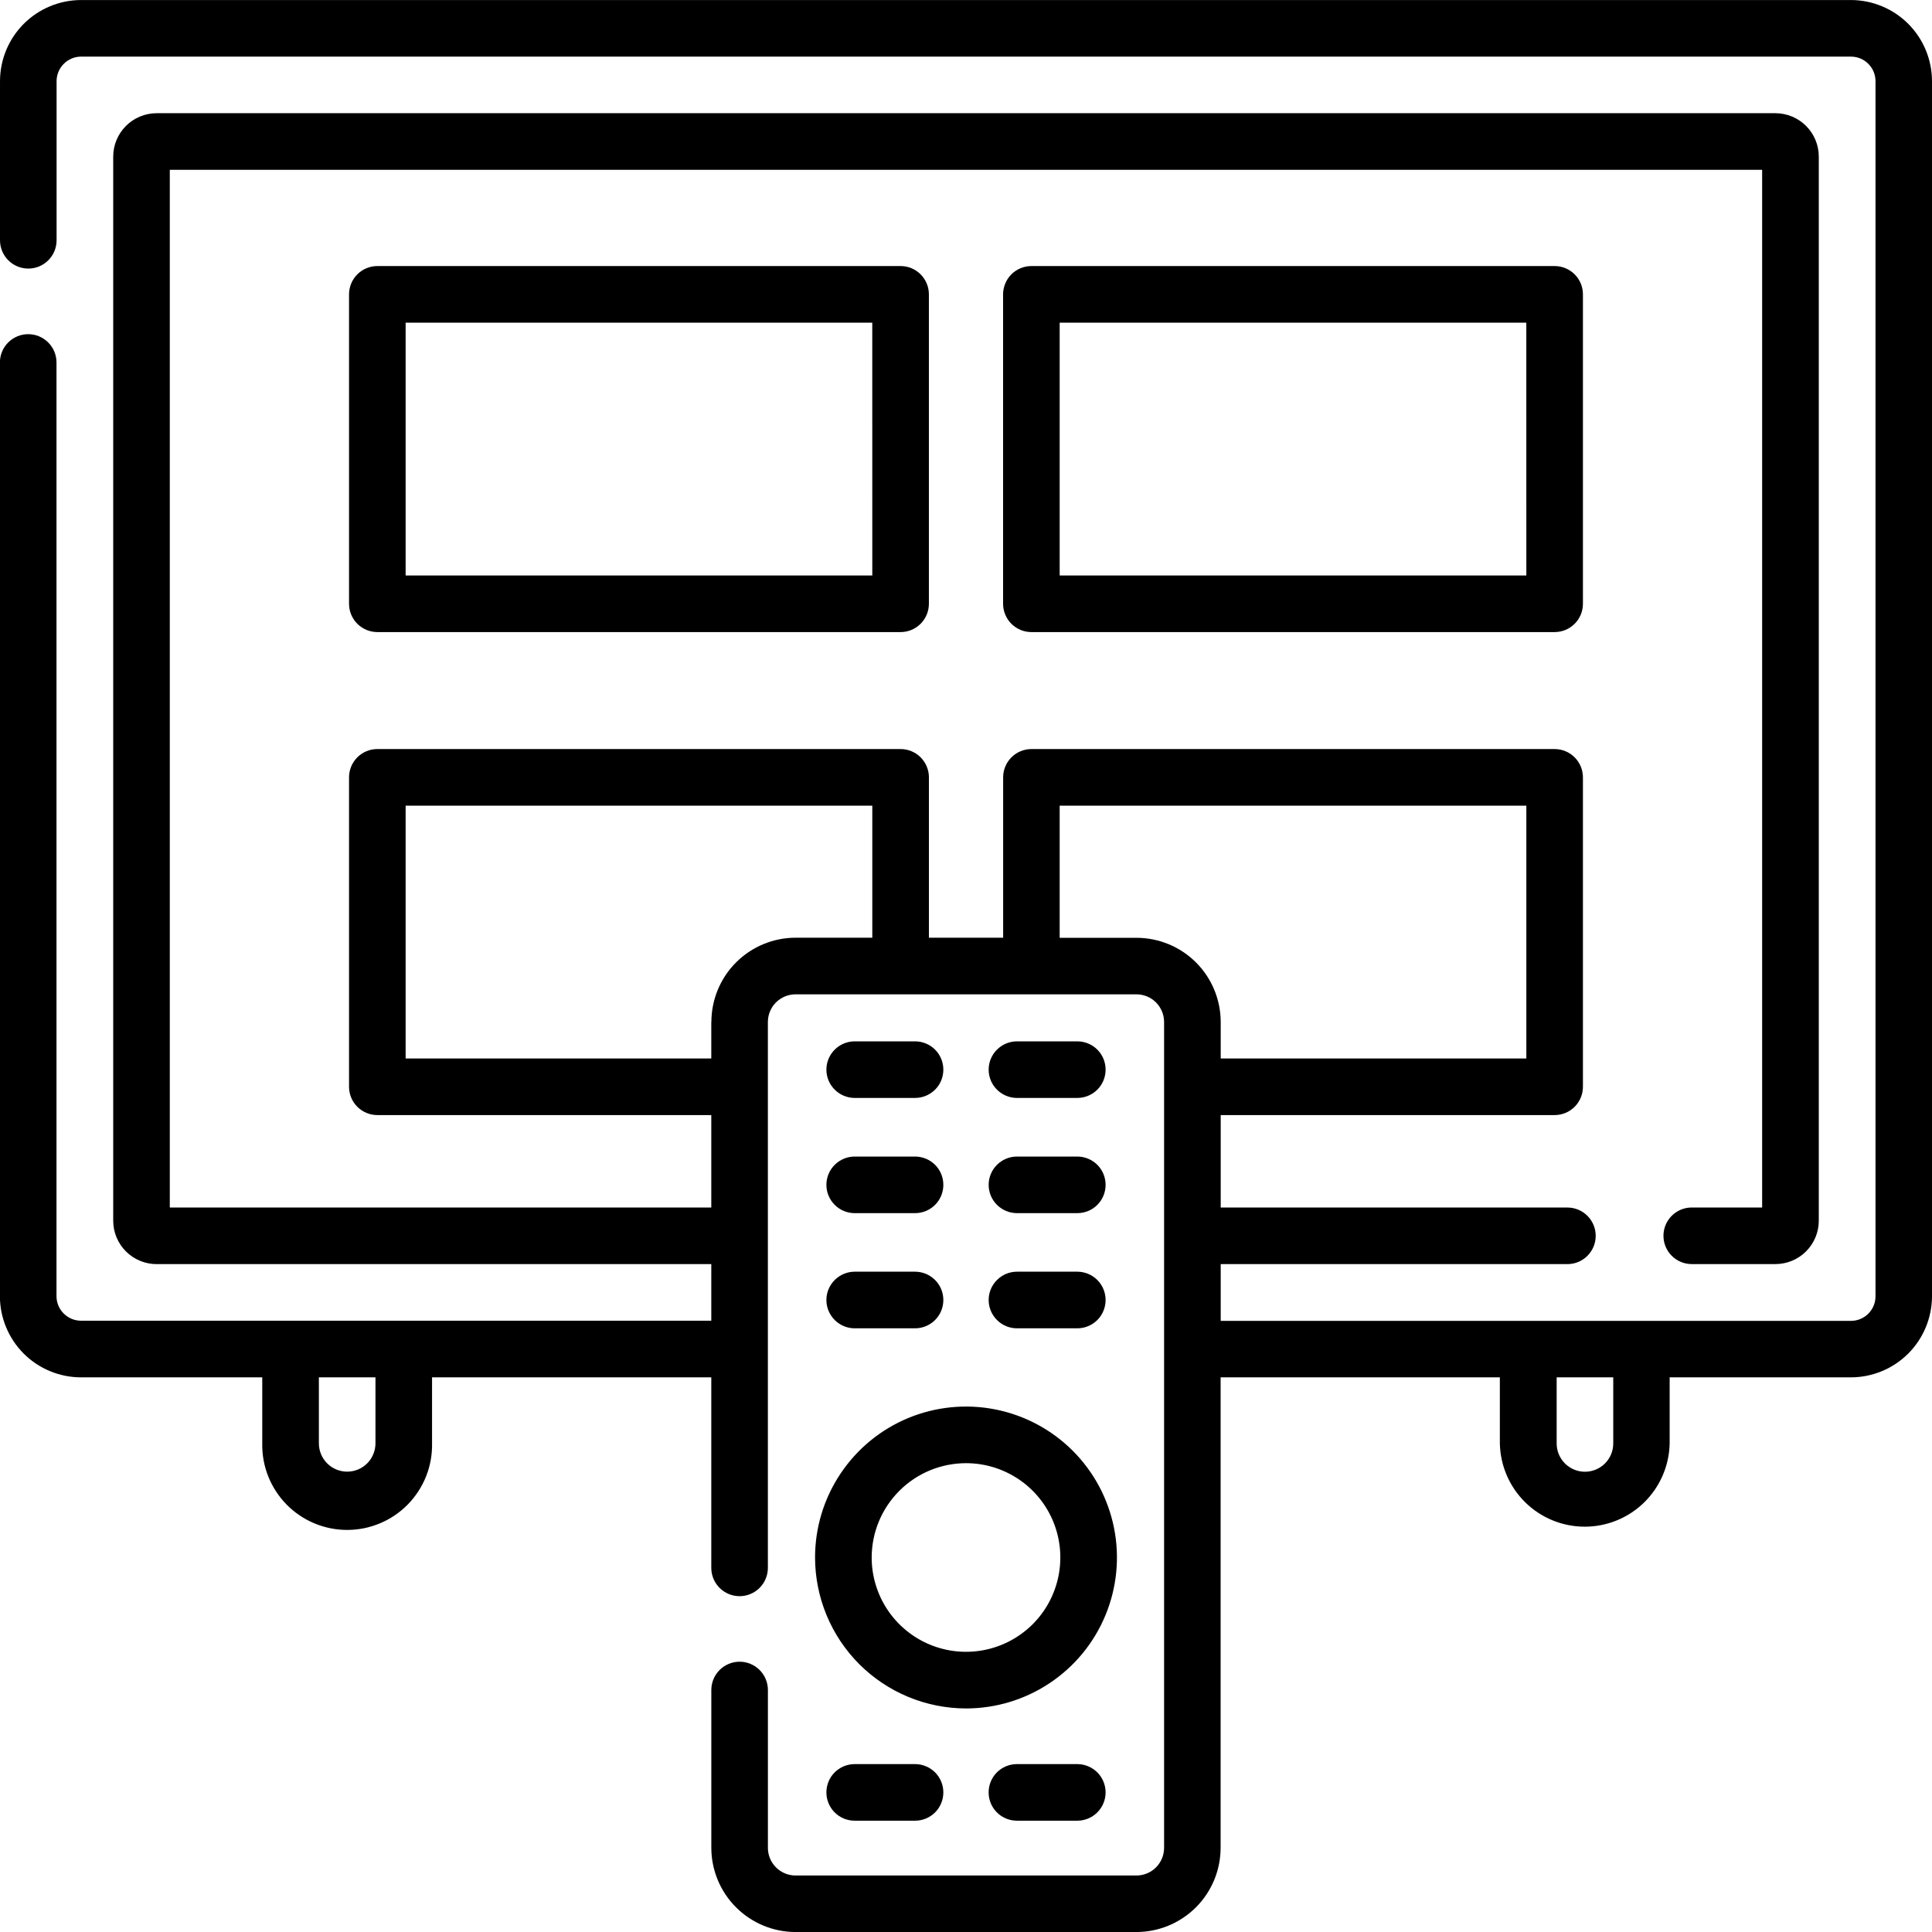 <?xml version="1.0" encoding="UTF-8"?>
<svg xmlns="http://www.w3.org/2000/svg" width="62" height="62" viewBox="0 0 62 62" fill="none">
  <g clip-path="url(#clip0_1347_831)">
    <path d="M59.4 0.001H2.6C1.911 0.003 1.251 0.277 0.763 0.764C0.276 1.252 0.002 1.912 7.03125e-05 2.601V7.711C7.03161e-05 7.952 0.096 8.183 0.266 8.353C0.436 8.523 0.667 8.619 0.908 8.619C1.149 8.619 1.38 8.523 1.55 8.353C1.72 8.183 1.816 7.952 1.816 7.711V2.601C1.817 2.393 1.9 2.195 2.047 2.048C2.194 1.901 2.392 1.818 2.6 1.817H59.4C59.609 1.817 59.809 1.9 59.956 2.048C60.104 2.195 60.187 2.395 60.187 2.604V41.601C60.187 41.81 60.104 42.01 59.956 42.157C59.809 42.305 59.609 42.388 59.4 42.388H39.174V40.567H50.3C50.541 40.567 50.772 40.471 50.942 40.301C51.112 40.131 51.208 39.9 51.208 39.659C51.208 39.418 51.112 39.187 50.942 39.017C50.772 38.847 50.541 38.751 50.3 38.751H39.174V35.784H49.89C50.131 35.784 50.362 35.688 50.532 35.518C50.702 35.348 50.798 35.117 50.798 34.876V24.946C50.798 24.705 50.702 24.474 50.532 24.304C50.362 24.134 50.131 24.038 49.89 24.038H33.1C32.859 24.038 32.628 24.134 32.458 24.304C32.288 24.474 32.192 24.705 32.192 24.946V30.092H29.81V24.946C29.81 24.705 29.714 24.474 29.544 24.304C29.374 24.134 29.143 24.038 28.902 24.038H12.109C11.868 24.038 11.637 24.134 11.467 24.304C11.297 24.474 11.201 24.705 11.201 24.946V34.876C11.201 35.117 11.297 35.348 11.467 35.518C11.637 35.688 11.868 35.784 12.109 35.784H22.826V38.751H5.449V5.45H56.549V38.75H54.29C54.049 38.75 53.818 38.846 53.648 39.016C53.478 39.186 53.382 39.417 53.382 39.658C53.382 39.899 53.478 40.13 53.648 40.3C53.818 40.47 54.049 40.566 54.29 40.566H56.974C57.343 40.566 57.698 40.419 57.959 40.158C58.22 39.897 58.367 39.542 58.367 39.173V5.026C58.367 4.657 58.22 4.302 57.959 4.041C57.698 3.78 57.343 3.633 56.974 3.633H5.025C4.656 3.634 4.302 3.78 4.041 4.042C3.78 4.303 3.633 4.657 3.633 5.026V39.174C3.633 39.543 3.78 39.898 4.041 40.159C4.303 40.42 4.657 40.567 5.026 40.567H22.826V42.383H2.6C2.391 42.383 2.191 42.3 2.044 42.152C1.896 42.005 1.813 41.805 1.813 41.596V11.632C1.813 11.391 1.717 11.16 1.547 10.99C1.377 10.82 1.146 10.724 0.905 10.724C0.664 10.724 0.433 10.82 0.263 10.99C0.093 11.16 -0.003 11.391 -0.003 11.632V41.601C-0.001 42.29 0.273 42.95 0.76 43.438C1.248 43.925 1.908 44.199 2.597 44.201H8.416V46.32C8.409 46.682 8.474 47.042 8.608 47.379C8.742 47.715 8.942 48.022 9.195 48.281C9.449 48.539 9.752 48.745 10.086 48.885C10.42 49.025 10.778 49.097 11.141 49.097C11.503 49.097 11.861 49.025 12.195 48.885C12.529 48.745 12.832 48.539 13.086 48.281C13.339 48.022 13.539 47.715 13.673 47.379C13.807 47.042 13.872 46.682 13.865 46.32V44.201H22.826V50.315C22.826 50.556 22.922 50.787 23.092 50.957C23.262 51.127 23.493 51.223 23.734 51.223C23.975 51.223 24.206 51.127 24.376 50.957C24.546 50.787 24.642 50.556 24.642 50.315V32.795C24.643 32.56 24.736 32.335 24.902 32.169C25.068 32.003 25.293 31.91 25.528 31.909H36.471C36.706 31.91 36.931 32.003 37.097 32.169C37.263 32.335 37.356 32.56 37.357 32.795V59.301C37.356 59.536 37.263 59.761 37.097 59.927C36.931 60.093 36.706 60.186 36.471 60.187H25.529C25.294 60.187 25.069 60.093 24.903 59.927C24.737 59.761 24.643 59.536 24.643 59.301V54.234C24.643 53.993 24.547 53.762 24.377 53.592C24.207 53.422 23.976 53.326 23.735 53.326C23.494 53.326 23.263 53.422 23.093 53.592C22.923 53.762 22.827 53.993 22.827 54.234V59.301C22.829 60.017 23.114 60.702 23.62 61.208C24.126 61.714 24.811 61.999 25.527 62.001H36.471C37.187 61.999 37.873 61.714 38.379 61.208C38.885 60.702 39.169 60.017 39.171 59.301V44.201H48.132V46.32C48.146 47.033 48.439 47.713 48.948 48.213C49.458 48.713 50.143 48.993 50.857 48.993C51.57 48.993 52.255 48.713 52.765 48.213C53.274 47.713 53.567 47.033 53.581 46.32V44.201H59.4C60.089 44.199 60.749 43.925 61.237 43.438C61.724 42.95 61.998 42.29 62 41.601V2.601C61.998 1.912 61.724 1.252 61.237 0.764C60.749 0.277 60.089 0.003 59.4 0.001ZM12.049 46.319C12.049 46.438 12.026 46.556 11.98 46.666C11.934 46.777 11.867 46.877 11.783 46.961C11.699 47.045 11.599 47.112 11.489 47.158C11.378 47.203 11.26 47.227 11.141 47.227C11.022 47.227 10.904 47.203 10.794 47.158C10.683 47.112 10.583 47.045 10.499 46.961C10.415 46.877 10.348 46.777 10.302 46.666C10.257 46.556 10.233 46.438 10.233 46.319V44.201H12.049V46.319ZM22.826 32.795V33.967H13.017V25.854H27.993V30.092H25.529C24.814 30.094 24.128 30.378 23.622 30.884C23.116 31.39 22.831 32.076 22.829 32.792L22.826 32.795ZM36.471 30.095H34.006V25.854H48.982V33.967H39.174V32.795C39.172 32.079 38.888 31.393 38.382 30.887C37.876 30.381 37.19 30.097 36.474 30.095H36.471ZM51.771 46.322C51.771 46.563 51.675 46.794 51.505 46.964C51.335 47.134 51.104 47.23 50.863 47.23C50.622 47.23 50.391 47.134 50.221 46.964C50.051 46.794 49.955 46.563 49.955 46.322V44.201H51.771V46.322Z" fill="black"></path>
    <path d="M12.109 8.538C11.868 8.538 11.637 8.634 11.467 8.804C11.297 8.974 11.201 9.205 11.201 9.446V19.376C11.201 19.617 11.297 19.848 11.467 20.018C11.637 20.188 11.868 20.284 12.109 20.284H28.901C29.142 20.284 29.373 20.188 29.543 20.018C29.713 19.848 29.809 19.617 29.809 19.376V9.446C29.809 9.205 29.713 8.974 29.543 8.804C29.373 8.634 29.142 8.538 28.901 8.538H12.109ZM27.993 18.468H13.017V10.354H27.992L27.993 18.468Z" fill="black"></path>
    <path d="M33.098 8.538C32.979 8.538 32.861 8.562 32.751 8.607C32.641 8.653 32.541 8.72 32.456 8.804C32.372 8.888 32.305 8.988 32.26 9.099C32.214 9.209 32.19 9.327 32.19 9.446V19.376C32.19 19.495 32.214 19.613 32.26 19.724C32.305 19.834 32.372 19.934 32.456 20.018C32.541 20.102 32.641 20.169 32.751 20.215C32.861 20.261 32.979 20.284 33.098 20.284H49.89C50.131 20.284 50.362 20.188 50.532 20.018C50.703 19.848 50.798 19.617 50.798 19.376V9.446C50.798 9.205 50.703 8.974 50.532 8.804C50.362 8.634 50.131 8.538 49.89 8.538H33.098ZM48.982 18.468H34.006V10.354H48.981L48.982 18.468Z" fill="black"></path>
    <path d="M31 54.826C31.958 54.826 32.895 54.542 33.691 54.009C34.488 53.477 35.109 52.721 35.475 51.835C35.842 50.95 35.938 49.976 35.751 49.037C35.564 48.097 35.103 47.234 34.425 46.556C33.748 45.879 32.885 45.418 31.945 45.231C31.006 45.044 30.032 45.14 29.146 45.506C28.261 45.873 27.505 46.494 26.973 47.291C26.44 48.087 26.156 49.024 26.156 49.982C26.158 51.266 26.668 52.497 27.576 53.406C28.485 54.314 29.716 54.824 31 54.826ZM31 46.955C31.599 46.955 32.184 47.132 32.682 47.465C33.18 47.797 33.568 48.27 33.797 48.823C34.026 49.376 34.086 49.985 33.969 50.572C33.852 51.159 33.564 51.699 33.141 52.122C32.717 52.545 32.178 52.834 31.591 52.95C31.004 53.067 30.395 53.007 29.842 52.778C29.289 52.549 28.816 52.161 28.483 51.663C28.151 51.166 27.973 50.58 27.973 49.982C27.974 49.179 28.293 48.41 28.861 47.842C29.428 47.274 30.198 46.956 31 46.955Z" fill="black"></path>
    <path d="M27.427 56.612C27.187 56.612 26.956 56.708 26.785 56.878C26.615 57.048 26.52 57.279 26.52 57.52C26.52 57.761 26.615 57.992 26.785 58.162C26.956 58.333 27.187 58.428 27.427 58.428H29.366C29.606 58.428 29.837 58.333 30.008 58.162C30.178 57.992 30.273 57.761 30.273 57.52C30.273 57.279 30.178 57.048 30.008 56.878C29.837 56.708 29.606 56.612 29.366 56.612H27.427Z" fill="black"></path>
    <path d="M32.634 56.612C32.393 56.612 32.162 56.708 31.991 56.878C31.821 57.048 31.726 57.279 31.726 57.52C31.726 57.761 31.821 57.992 31.991 58.162C32.162 58.333 32.393 58.428 32.634 58.428H34.572C34.812 58.428 35.043 58.333 35.214 58.162C35.384 57.992 35.48 57.761 35.48 57.52C35.48 57.279 35.384 57.048 35.214 56.878C35.043 56.708 34.812 56.612 34.572 56.612H32.634Z" fill="black"></path>
    <path d="M27.427 35.234H29.366C29.606 35.234 29.837 35.138 30.008 34.968C30.178 34.798 30.273 34.567 30.273 34.326C30.273 34.085 30.178 33.854 30.008 33.684C29.837 33.514 29.606 33.418 29.366 33.418H27.428C27.188 33.418 26.957 33.514 26.787 33.684C26.616 33.854 26.52 34.085 26.52 34.326C26.52 34.567 26.616 34.798 26.787 34.968C26.957 35.138 27.187 35.234 27.427 35.234Z" fill="black"></path>
    <path d="M32.635 35.234H34.572C34.813 35.234 35.044 35.138 35.215 34.968C35.385 34.798 35.48 34.567 35.48 34.326C35.48 34.085 35.385 33.854 35.215 33.684C35.044 33.514 34.813 33.418 34.572 33.418H32.636C32.395 33.418 32.164 33.514 31.994 33.684C31.823 33.854 31.727 34.085 31.727 34.326C31.727 34.567 31.823 34.798 31.994 34.968C32.164 35.138 32.395 35.234 32.636 35.234H32.635Z" fill="black"></path>
    <path d="M27.427 38.931H29.366C29.606 38.931 29.837 38.836 30.008 38.665C30.178 38.495 30.273 38.264 30.273 38.023C30.273 37.782 30.178 37.551 30.008 37.381C29.837 37.211 29.606 37.115 29.366 37.115H27.428C27.188 37.115 26.957 37.211 26.787 37.381C26.616 37.551 26.52 37.782 26.52 38.023C26.52 38.264 26.616 38.495 26.787 38.665C26.957 38.836 27.187 38.931 27.427 38.931Z" fill="black"></path>
    <path d="M32.635 38.931H34.572C34.813 38.931 35.044 38.836 35.215 38.665C35.385 38.495 35.48 38.264 35.48 38.023C35.48 37.782 35.385 37.551 35.215 37.381C35.044 37.211 34.813 37.115 34.572 37.115H32.636C32.395 37.115 32.164 37.211 31.994 37.381C31.823 37.551 31.727 37.782 31.727 38.023C31.727 38.264 31.823 38.495 31.994 38.665C32.164 38.836 32.395 38.931 32.636 38.931H32.635Z" fill="black"></path>
    <path d="M27.427 42.627H29.366C29.606 42.627 29.837 42.531 30.008 42.361C30.178 42.19 30.273 41.959 30.273 41.719C30.273 41.478 30.178 41.247 30.008 41.077C29.837 40.906 29.606 40.81 29.366 40.81H27.428C27.188 40.81 26.957 40.906 26.787 41.077C26.616 41.247 26.52 41.478 26.52 41.719C26.52 41.959 26.616 42.19 26.787 42.361C26.957 42.531 27.187 42.627 27.427 42.627Z" fill="black"></path>
    <path d="M32.635 42.627H34.572C34.813 42.627 35.044 42.531 35.215 42.361C35.385 42.19 35.48 41.959 35.48 41.719C35.48 41.478 35.385 41.247 35.215 41.077C35.044 40.906 34.813 40.81 34.572 40.81H32.636C32.395 40.81 32.164 40.906 31.994 41.077C31.823 41.247 31.727 41.478 31.727 41.719C31.727 41.959 31.823 42.19 31.994 42.361C32.164 42.531 32.395 42.627 32.636 42.627H32.635Z" fill="black"></path>
  </g>
  <defs>
    <clipPath id="clip0_1347_831">
      <rect width="62" height="62" fill="white"></rect>
    </clipPath>
  </defs>
</svg>
